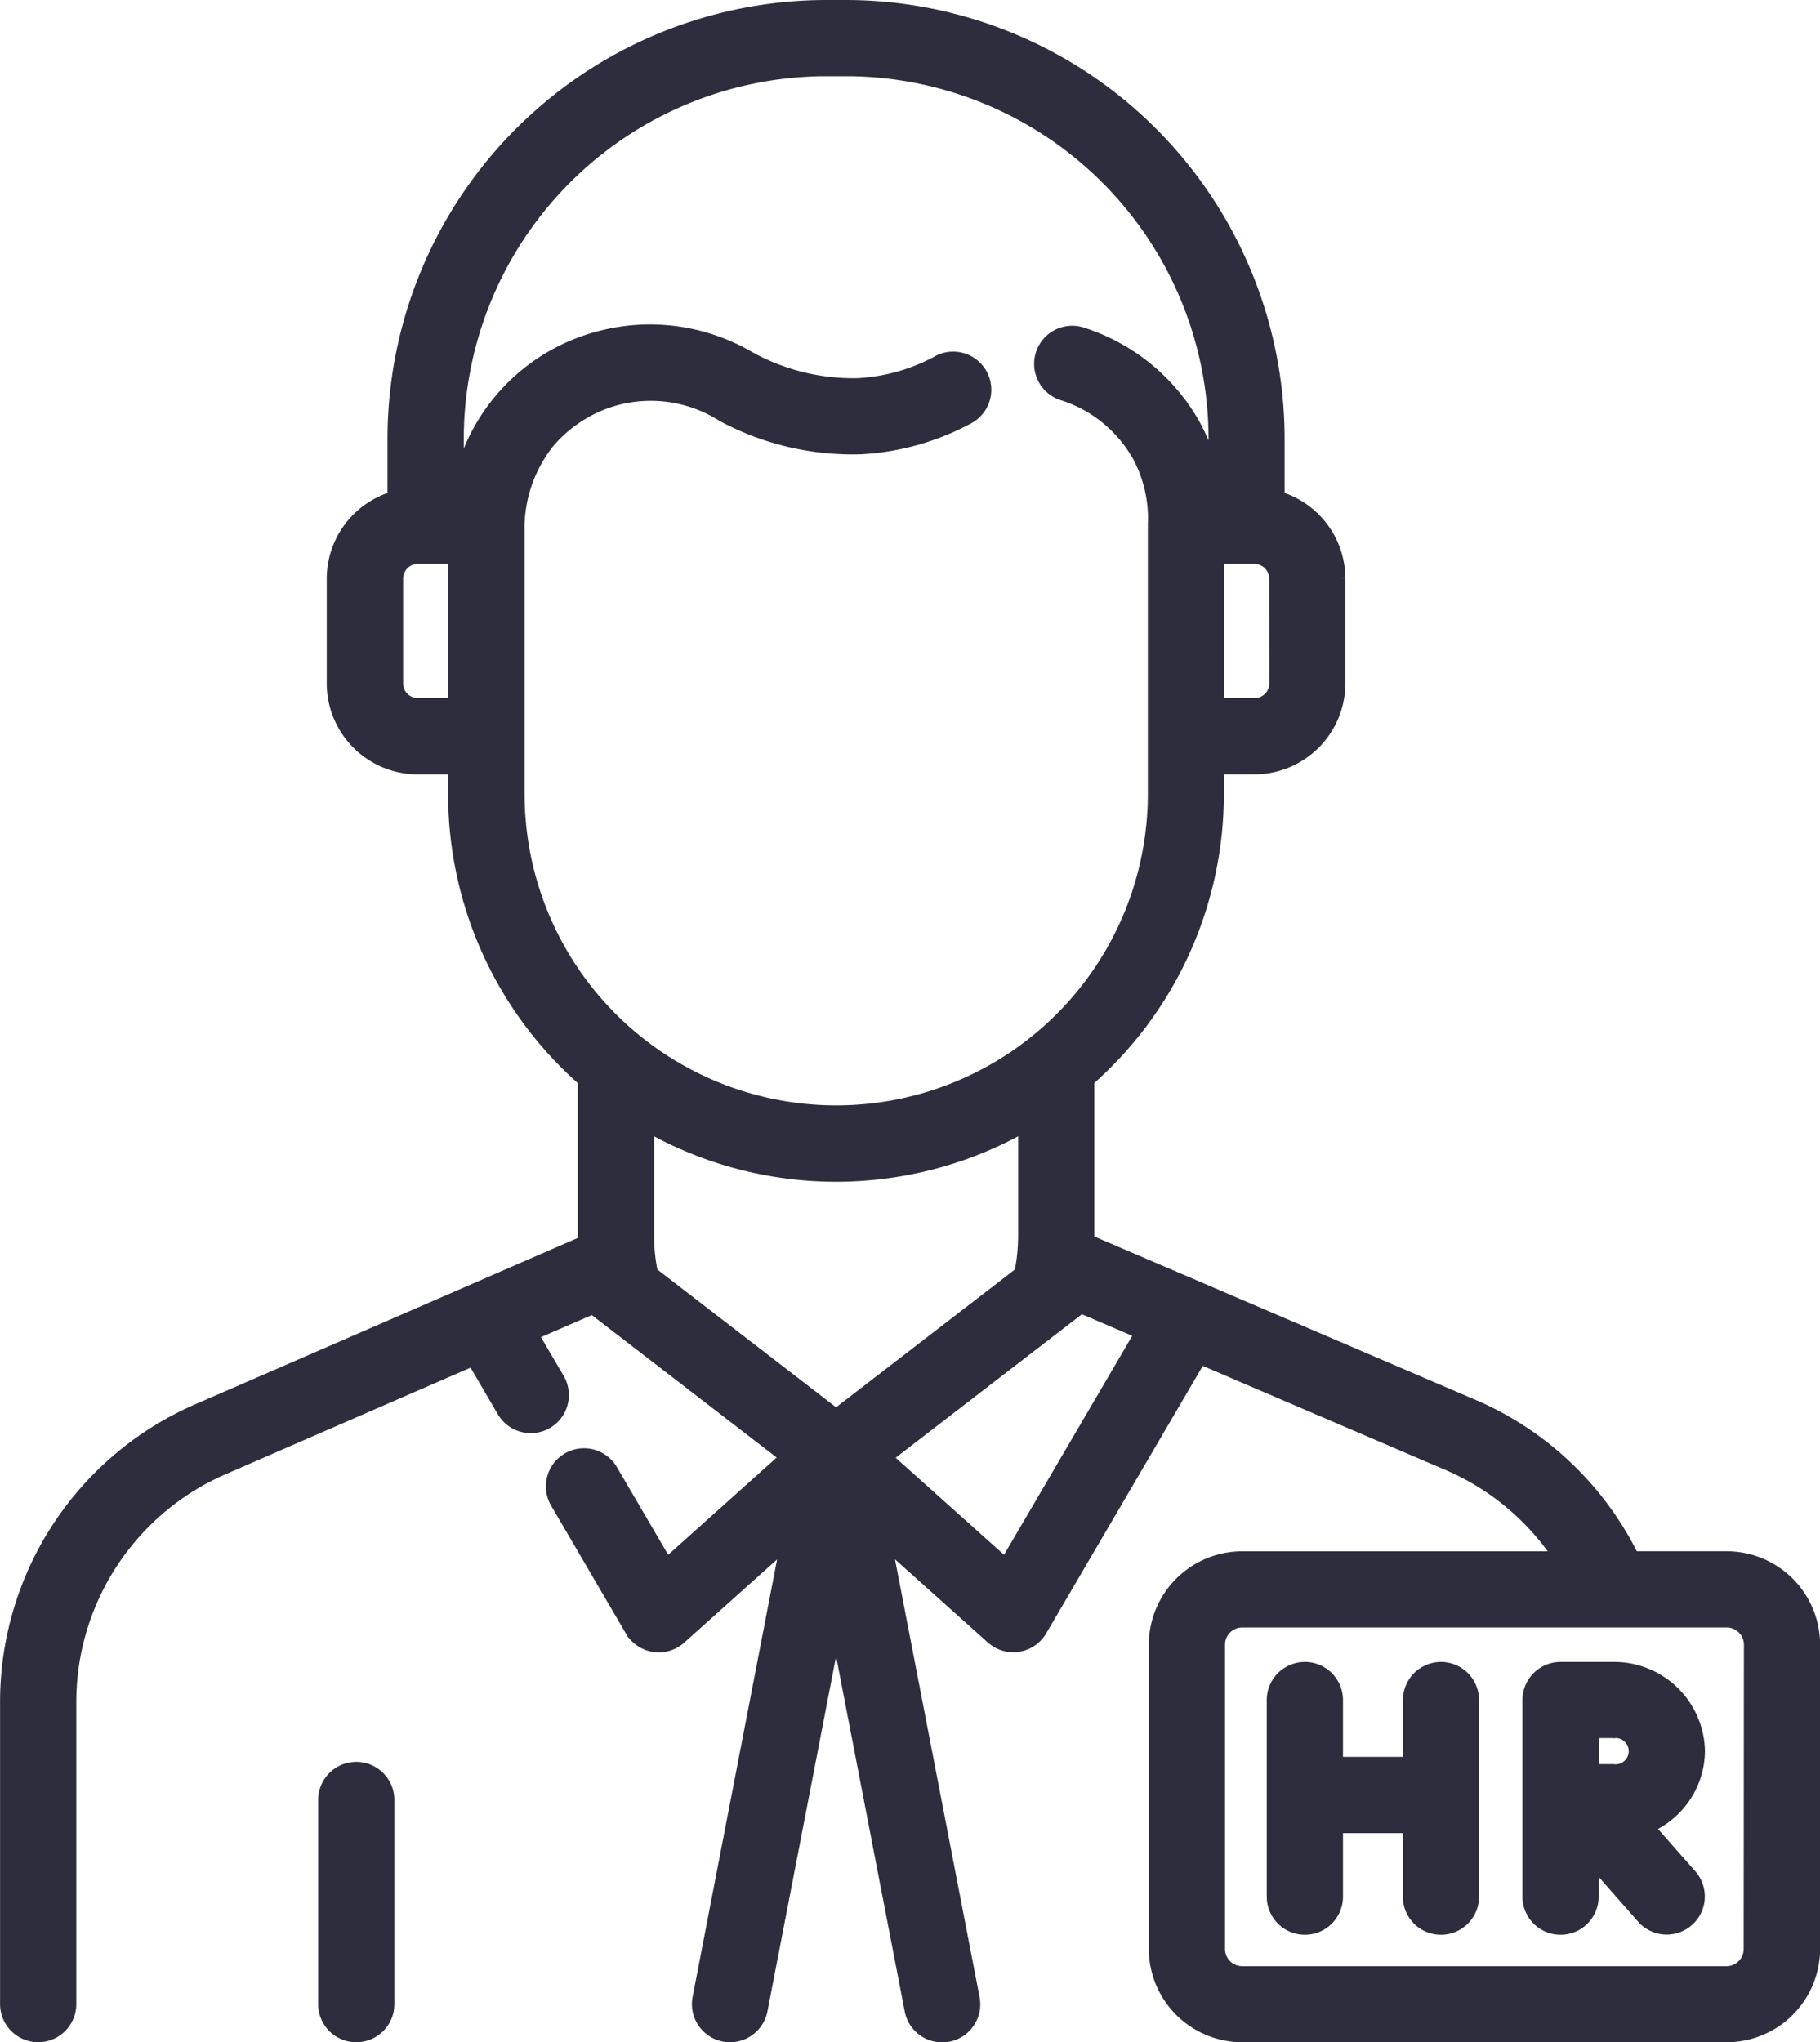 <svg xmlns="http://www.w3.org/2000/svg" width="53.915" height="60.502" viewBox="0 0 53.915 60.502">
  <g id="hr" transform="translate(-27.848 0.25)">
    <path id="Path_75" data-name="Path 75" d="M109.4,445.387a.879.879,0,0,0-.879.879v6.048a.879.879,0,1,0,1.758,0v-6.048A.879.879,0,0,0,109.4,445.387Z" transform="translate(-70.998 -393.193)" fill="#2d2d3d" stroke="#2d2d3d" stroke-width="0.5"/>
    <path id="Path_76" data-name="Path 76" d="M79,45.955H76.181a9.345,9.345,0,0,0-4.641-4.471L60.079,36.572l-.007,0-.062-.026c0-.067.006-.133.006-.2V31.719a11.215,11.215,0,0,0,3.837-8.45v-.83h1.154a2.449,2.449,0,0,0,2.446-2.446v-3.1a2.448,2.448,0,0,0-1.8-2.357V12.743A12.758,12.758,0,0,0,52.911,0h-.59A12.758,12.758,0,0,0,39.577,12.743v1.794a2.449,2.449,0,0,0-1.8,2.357v3.1a2.449,2.449,0,0,0,2.446,2.446h1.15v.83a11.216,11.216,0,0,0,3.842,8.454v4.62c0,.081,0,.162,0,.243L33.844,41.532A9.366,9.366,0,0,0,28.1,50.183V59.12a.879.879,0,0,0,1.758,0V50.183a7.615,7.615,0,0,1,4.679-7.035l7.354-3.2.928,1.585a.879.879,0,0,0,1.517-.888l-.821-1.4,1.9-.825.362.279.008.006,5.462,4.209L47.581,46.2,45.9,43.327a.879.879,0,0,0-1.517.888l2.222,3.8a.879.879,0,0,0,1.345.211l3.305-2.961L48.611,58.954a.879.879,0,1,0,1.726.334L52.616,47.5l2.279,11.792a.879.879,0,1,0,1.726-.334L53.974,45.261l3.305,2.961a.879.879,0,0,0,1.345-.211l4.75-8.114,7.463,3.2a7.589,7.589,0,0,1,3.333,2.859H64.646a2.519,2.519,0,0,0-2.516,2.516v9.012A2.519,2.519,0,0,0,64.646,60H79a2.519,2.519,0,0,0,2.516-2.516V48.471A2.519,2.519,0,0,0,79,45.955ZM65.7,19.993a.689.689,0,0,1-.688.688H63.855V16.205h1.152a.689.689,0,0,1,.688.688Zm-25.472.688a.689.689,0,0,1-.688-.688v-3.1a.689.689,0,0,1,.688-.688h1.15v4.476Zm2.908,2.588,0-7.943c0-.006,0-.011,0-.017a4.178,4.178,0,0,1,.929-2.528,4.107,4.107,0,0,1,2.054-1.28,4.036,4.036,0,0,1,3.166.5,8.057,8.057,0,0,0,4.069.956,7.49,7.49,0,0,0,3.145-.886.879.879,0,0,0-.794-1.568,5.67,5.67,0,0,1-2.437.7,6.42,6.42,0,0,1-3.251-.8,5.755,5.755,0,0,0-4.386-.6,5.648,5.648,0,0,0-4.172,4.634h-.122v-1.7A11,11,0,0,1,52.321,1.758h.59A11,11,0,0,1,63.9,12.743v1.7h-.079a5.6,5.6,0,0,0-.665-2.09,5.784,5.784,0,0,0-3.327-2.676.879.879,0,0,0-.5,1.684,4.01,4.01,0,0,1,2.293,1.845,3.969,3.969,0,0,1,.48,2.08c0,.012,0,.023,0,.035v7.943a9.482,9.482,0,0,1-18.964,0ZM47.095,37.5c-.032-.154-.06-.309-.079-.467a5.546,5.546,0,0,1-.042-.689V32.987a11.219,11.219,0,0,0,11.285,0v3.358a5.68,5.68,0,0,1-.039.662c-.019.166-.047.331-.08.492l-5.524,4.257Zm10.557,8.7-3.662-3.28,5.871-4.524,1.47.63.417.179Zm22.1,11.288a.759.759,0,0,1-.759.759H64.646a.76.76,0,0,1-.759-.759V48.472a.759.759,0,0,1,.759-.759H79a.76.76,0,0,1,.759.759Z" fill="#2d2d3d" stroke="#2d2d3d" stroke-width="0.5"/>
    <path id="Path_77" data-name="Path 77" d="M417.863,422.523a2.439,2.439,0,0,0-2.478-2.393h-1.55a.879.879,0,0,0-.879.879v5.824a.879.879,0,0,0,1.758,0v-1.249l1.611,1.83a.879.879,0,0,0,1.32-1.161l-1.332-1.513A2.4,2.4,0,0,0,417.863,422.523Zm-2.478-.635a.64.64,0,1,1,0,1.27l-.663,0c0-.245,0-.485,0-.637,0-.13,0-.377,0-.635h.666Z" transform="translate(-339.758 -370.896)" fill="#2d2d3d" stroke="#2d2d3d" stroke-width="0.5"/>
    <path id="Path_78" data-name="Path 78" d="M353.255,420.13a.879.879,0,0,0-.879.879v1.933H350.1v-1.933a.879.879,0,1,0-1.758,0v5.824a.879.879,0,1,0,1.758,0V424.7h2.273v2.133a.879.879,0,0,0,1.758,0v-5.824A.879.879,0,0,0,353.255,420.13Z" transform="translate(-282.718 -370.896)" fill="#2d2d3d" stroke="#2d2d3d" stroke-width="0.5"/>
  </g>
</svg>

